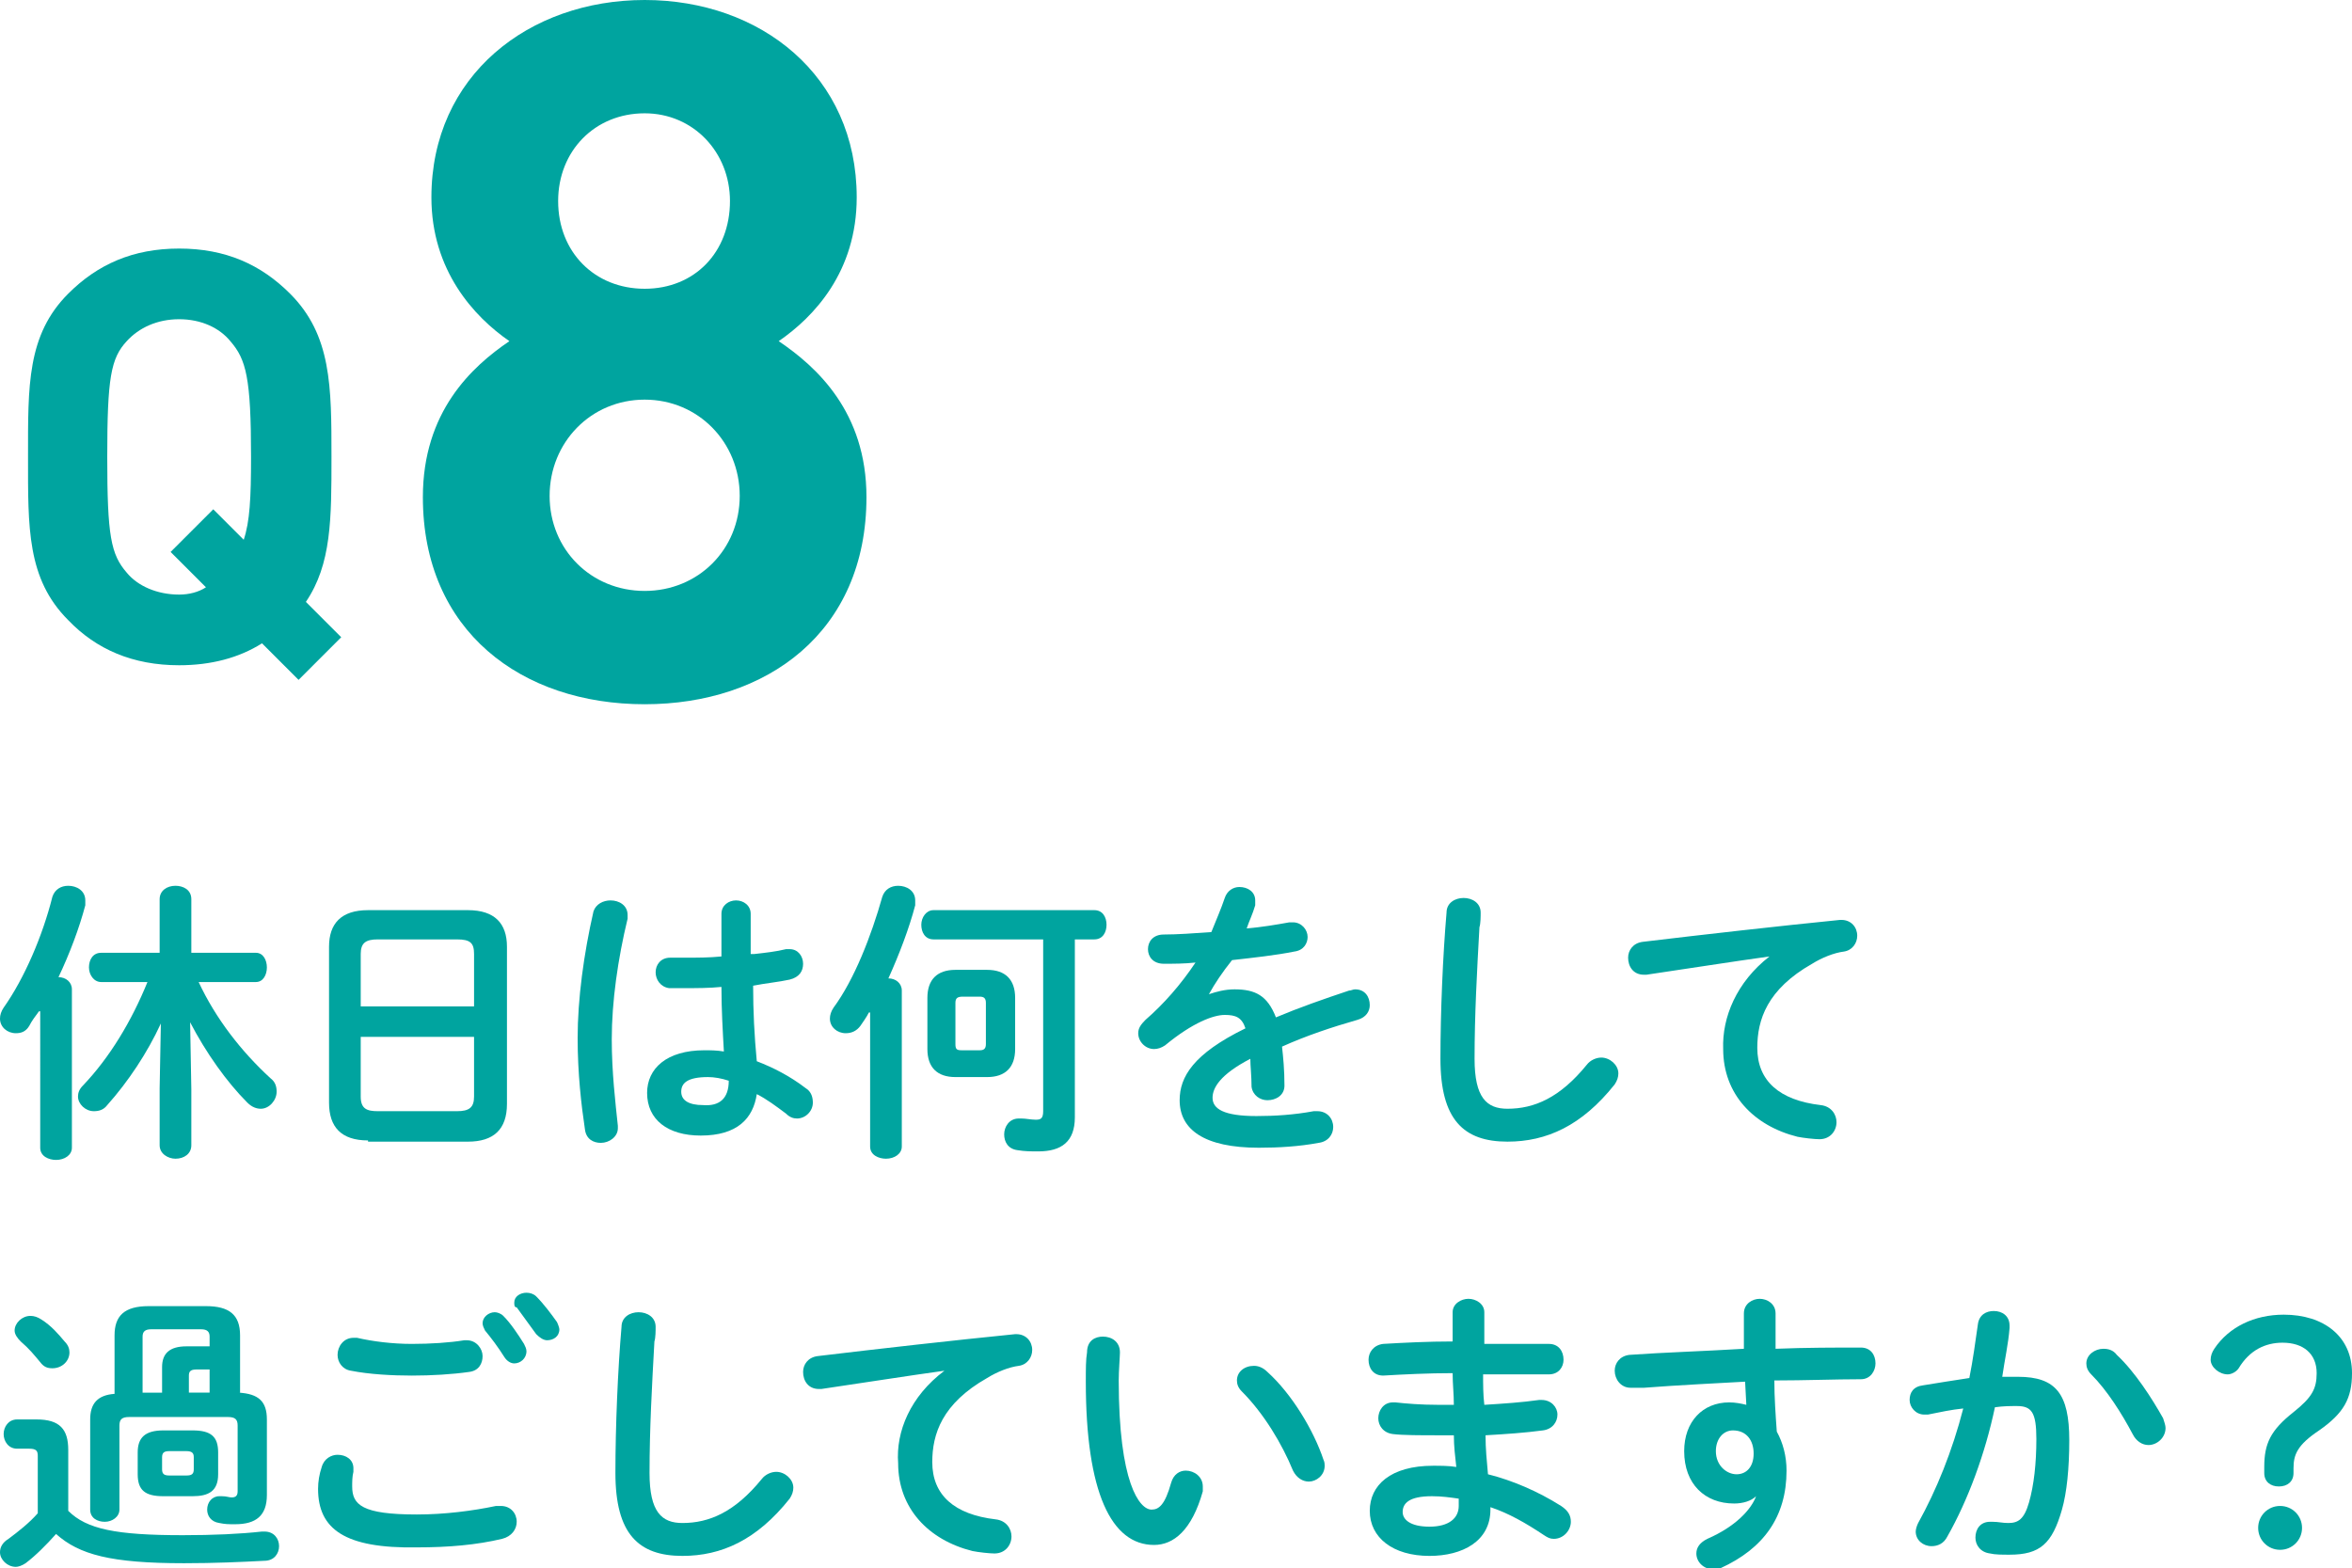 <?xml version="1.0" encoding="utf-8"?>
<!-- Generator: Adobe Illustrator 22.0.1, SVG Export Plug-In . SVG Version: 6.00 Build 0)  -->
<svg version="1.1" id="レイヤー_1" xmlns="http://www.w3.org/2000/svg" xmlns:xlink="http://www.w3.org/1999/xlink" x="0px"
	 y="0px" viewBox="0 0 193 128.7" style="enable-background:new 0 0 193 128.7;" xml:space="preserve">
<style type="text/css">
	.st0{fill:#00A49F;}
</style>
<g>
	<g>
		<g>
			<path class="st0" d="M24.5,55.8l-3-3c-1.9,1.2-4.2,1.8-6.8,1.8c-3.8,0-6.8-1.3-9.1-3.7c-3.4-3.4-3.3-7.6-3.3-13.4
				c0-5.8-0.1-10,3.3-13.4c2.4-2.4,5.3-3.7,9.1-3.7s6.7,1.3,9.1,3.7c3.4,3.4,3.4,7.6,3.4,13.4c0,5.1,0,8.8-2.1,11.9l2.9,2.9
				L24.5,55.8z M18.9,28c-0.9-1.1-2.4-1.8-4.2-1.8c-1.8,0-3.3,0.7-4.3,1.8c-1.3,1.4-1.6,3-1.6,9.5c0,6.5,0.3,8,1.6,9.5
				c0.9,1.1,2.5,1.8,4.3,1.8c0.8,0,1.6-0.2,2.2-0.6l-2.9-2.9l3.5-3.5l2.5,2.5c0.5-1.5,0.6-3.4,0.6-6.8C20.6,31,20.2,29.5,18.9,28z"
				/>
		</g>
	</g>
	<g>
		<g>
			<path class="st0" d="M52.9,57.8c-10.1,0-18.2-6-18.2-17c0-7,4-10.7,7.1-12.8c-2.9-2-6.4-5.8-6.4-11.8C35.4,6.2,43.4,0,52.9,0
				c9.5,0,17.4,6.2,17.4,16.2c0,6.1-3.5,9.8-6.4,11.8c3.1,2.1,7.2,5.8,7.2,12.8C71.1,51.9,62.9,57.8,52.9,57.8z M52.9,32.8
				c-4.4,0-7.8,3.5-7.8,7.9c0,4.4,3.4,7.8,7.8,7.8c4.4,0,7.8-3.4,7.8-7.8C60.7,36.3,57.3,32.8,52.9,32.8z M52.9,9.3
				c-4.1,0-7.1,3.1-7.1,7.2c0,4.2,3,7.2,7.1,7.2c4.1,0,7-3,7-7.2C59.9,12.5,56.9,9.3,52.9,9.3z"/>
		</g>
	</g>
	<g>
		<g>
			<path class="st0" d="M3.2,83c-0.3,0.4-0.6,0.8-0.8,1.2c-0.3,0.5-0.7,0.6-1.1,0.6c-0.7,0-1.3-0.5-1.3-1.2c0-0.3,0.1-0.6,0.3-0.9
				c1.7-2.4,3.2-5.9,4-9.1c0.2-0.6,0.7-0.9,1.3-0.9c0.7,0,1.4,0.4,1.4,1.2c0,0.1,0,0.2,0,0.4c-0.5,1.9-1.3,4-2.2,5.9
				c0.6,0,1.1,0.4,1.1,1v13c0,0.6-0.6,1-1.3,1c-0.6,0-1.3-0.3-1.3-1V83z M15.7,89.4V94c0,0.7-0.6,1.1-1.3,1.1
				c-0.6,0-1.3-0.4-1.3-1.1v-4.7l0.1-5.3c-1.1,2.4-2.7,4.8-4.4,6.7c-0.3,0.4-0.7,0.5-1.1,0.5c-0.7,0-1.3-0.6-1.3-1.2
				c0-0.3,0.1-0.6,0.4-0.9c2.2-2.3,4-5.3,5.3-8.5H8.3c-0.6,0-1-0.6-1-1.2c0-0.6,0.3-1.2,1-1.2h4.8v-4.4c0-0.7,0.6-1.1,1.3-1.1
				c0.6,0,1.3,0.3,1.3,1.1v4.4H21c0.6,0,0.9,0.6,0.9,1.2c0,0.6-0.3,1.2-0.9,1.2h-4.7c1.4,3,3.5,5.7,5.9,7.9c0.4,0.3,0.5,0.7,0.5,1.1
				c0,0.7-0.6,1.4-1.3,1.4c-0.3,0-0.7-0.1-1.1-0.5c-1.7-1.7-3.4-4.1-4.7-6.6L15.7,89.4z"/>
			<path class="st0" d="M30.2,93.6c-2.2,0-3.2-1.1-3.2-3.1V77.7c0-1.9,1-3,3.2-3h8.2c2.2,0,3.2,1.1,3.2,3v12.9
				c0,2.1-1.1,3.1-3.2,3.1H30.2z M38.9,78.3c0-0.9-0.3-1.2-1.4-1.2H31c-1,0-1.4,0.3-1.4,1.2v4.3h9.3V78.3z M37.5,91.2
				c1,0,1.4-0.3,1.4-1.2v-4.9h-9.3V90c0,1,0.5,1.2,1.4,1.2H37.5z"/>
			<path class="st0" d="M50.1,73.9c0.7,0,1.4,0.4,1.4,1.2c0,0.1,0,0.2,0,0.3c-0.8,3.3-1.3,6.8-1.3,9.9c0,2.7,0.3,5.2,0.5,7.1
				c0,0.1,0,0.1,0,0.2c0,0.7-0.7,1.2-1.4,1.2c-0.6,0-1.2-0.3-1.3-1.1c-0.3-2-0.6-4.6-0.6-7.5c0-3.2,0.5-6.9,1.3-10.4
				C48.9,74.2,49.5,73.9,50.1,73.9z M61.9,78.3c0.9-0.1,1.8-0.2,2.6-0.4c0.1,0,0.2,0,0.3,0c0.7,0,1.1,0.6,1.1,1.2
				c0,0.6-0.3,1.1-1.1,1.3c-0.9,0.2-2,0.3-3,0.5c0,2.1,0.1,4.1,0.3,6.2c1.3,0.5,2.7,1.2,4,2.2c0.5,0.3,0.6,0.8,0.6,1.2
				c0,0.7-0.6,1.3-1.3,1.3c-0.3,0-0.6-0.1-0.9-0.4c-0.8-0.6-1.6-1.2-2.4-1.6c-0.3,2-1.6,3.4-4.6,3.4c-2.7,0-4.4-1.3-4.4-3.5
				c0-2,1.6-3.5,4.7-3.5c0.5,0,1,0,1.6,0.1c-0.1-1.8-0.2-3.5-0.2-5.3c-1,0.1-2,0.1-3,0.1c-0.5,0-0.9,0-1.3,0
				c-0.7-0.1-1.1-0.7-1.1-1.3c0-0.6,0.4-1.2,1.2-1.2c0.4,0,0.8,0,1.3,0c0.9,0,1.9,0,2.9-0.1V75c0-0.7,0.6-1.1,1.2-1.1
				c0.6,0,1.2,0.4,1.2,1.1V78.3z M59.8,88.7c-0.6-0.2-1.2-0.3-1.7-0.3c-1.7,0-2.2,0.5-2.2,1.2c0,0.7,0.6,1.1,1.8,1.1
				C59,90.8,59.8,90.2,59.8,88.7z"/>
			<path class="st0" d="M71.3,83.1c-0.2,0.4-0.5,0.8-0.7,1.1c-0.3,0.4-0.7,0.6-1.2,0.6c-0.7,0-1.3-0.5-1.3-1.2
				c0-0.3,0.1-0.6,0.3-0.9c1.7-2.3,3.1-5.9,4-9.1c0.2-0.6,0.7-0.9,1.3-0.9c0.7,0,1.4,0.4,1.4,1.2c0,0.1,0,0.2,0,0.4
				c-0.5,1.9-1.3,4-2.2,6c0.6,0,1.1,0.4,1.1,1v12.8c0,0.6-0.6,1-1.3,1c-0.6,0-1.3-0.3-1.3-1V83.1z M88.2,91.7c0,2-1.1,2.8-3,2.8
				c-0.6,0-1.1,0-1.7-0.1c-0.8-0.1-1.1-0.7-1.1-1.3c0-0.6,0.4-1.3,1.2-1.3c0.1,0,0.2,0,0.2,0c0.4,0,0.8,0.1,1.2,0.1
				c0.4,0,0.6-0.1,0.6-0.7V77.1h-9c-0.7,0-1-0.6-1-1.2s0.4-1.2,1-1.2h13.2c0.7,0,1,0.6,1,1.2s-0.3,1.2-1,1.2h-1.6V91.7z M78.4,88.4
				c-1.5,0-2.3-0.8-2.3-2.3v-4.2c0-1.5,0.8-2.3,2.3-2.3H81c1.5,0,2.3,0.8,2.3,2.3v4.2c0,1.5-0.8,2.3-2.3,2.3H78.4z M80.4,86.2
				c0.3,0,0.5-0.1,0.5-0.5v-3.4c0-0.4-0.2-0.5-0.5-0.5H79c-0.4,0-0.6,0.1-0.6,0.5v3.4c0,0.4,0.1,0.5,0.5,0.5H80.4z"/>
			<path class="st0" d="M99.2,81.6c0.6-0.2,1.3-0.4,2.1-0.4c1.7,0,2.7,0.5,3.4,2.3c1.9-0.8,3.9-1.5,6-2.2c0.2,0,0.3-0.1,0.5-0.1
				c0.8,0,1.2,0.6,1.2,1.3c0,0.5-0.3,1-1,1.2c-2.1,0.6-4.2,1.3-6.2,2.2c0.1,0.9,0.2,1.9,0.2,3.2c0,0.8-0.7,1.2-1.4,1.2
				c-0.6,0-1.2-0.4-1.3-1.1c0-0.9-0.1-1.7-0.1-2.3c-2.5,1.3-3.1,2.4-3.1,3.2c0,0.9,0.9,1.5,3.6,1.5c1.5,0,3.1-0.1,4.7-0.4
				c0.1,0,0.2,0,0.3,0c0.8,0,1.3,0.6,1.3,1.3c0,0.6-0.4,1.2-1.2,1.3c-1.6,0.3-3.3,0.4-4.9,0.4c-4.5,0-6.5-1.5-6.5-3.9
				c0-1.9,1.1-3.8,5.4-5.9c-0.3-0.9-0.8-1.1-1.7-1.1c-0.9,0-2.6,0.6-4.9,2.5c-0.3,0.2-0.6,0.3-0.9,0.3c-0.7,0-1.3-0.6-1.3-1.3
				c0-0.4,0.2-0.7,0.6-1.1c1.5-1.3,2.9-2.9,4.1-4.7c-0.9,0.1-1.8,0.1-2.6,0.1c-0.9,0-1.3-0.6-1.3-1.2c0-0.6,0.4-1.2,1.3-1.2
				c1.1,0,2.5-0.1,3.9-0.2c0.4-1,0.8-1.9,1.1-2.8c0.2-0.6,0.7-0.9,1.2-0.9c0.7,0,1.3,0.4,1.3,1.1c0,0.1,0,0.2,0,0.4
				c-0.2,0.7-0.5,1.3-0.7,1.9c1.2-0.1,2.4-0.3,3.5-0.5c0.1,0,0.2,0,0.3,0c0.7,0,1.2,0.6,1.2,1.2c0,0.5-0.3,1.1-1.1,1.2
				c-1.5,0.3-3.3,0.5-5.1,0.7C100.3,79.8,99.7,80.7,99.2,81.6L99.2,81.6z"/>
			<path class="st0" d="M118.7,74.9c0-0.8,0.7-1.2,1.4-1.2c0.7,0,1.4,0.4,1.4,1.2c0,0.3,0,0.9-0.1,1.2c-0.2,3.6-0.4,7.2-0.4,10.8
				c0,3.2,1,4.1,2.7,4.1c2.2,0,4.3-0.9,6.5-3.6c0.3-0.4,0.8-0.6,1.2-0.6c0.7,0,1.4,0.6,1.4,1.3c0,0.3-0.1,0.6-0.3,0.9
				c-2.7,3.4-5.6,4.7-8.8,4.7c-3.6,0-5.5-1.8-5.5-6.8C118.2,83,118.4,78.4,118.7,74.9z"/>
			<path class="st0" d="M145.2,78.5c-2.9,0.4-6.7,1-10.1,1.5c-0.1,0-0.2,0-0.2,0c-0.9,0-1.3-0.7-1.3-1.4c0-0.6,0.4-1.2,1.2-1.3
				c5-0.6,11.2-1.3,16.2-1.8h0.1c0.8,0,1.3,0.6,1.3,1.3c0,0.6-0.4,1.2-1.1,1.3c-0.8,0.1-1.8,0.5-2.6,1c-3.7,2.1-4.5,4.6-4.5,6.9
				c0,2.7,1.8,4.3,5.2,4.7c0.9,0.1,1.3,0.8,1.3,1.4c0,0.7-0.5,1.4-1.4,1.4c-0.4,0-1.3-0.1-1.8-0.2c-3.6-0.9-6.1-3.5-6.1-7.2
				C141.3,83.5,142.5,80.6,145.2,78.5L145.2,78.5z"/>
			<path class="st0" d="M5.6,124c1.5,1.5,3.9,2,9.4,2c2.5,0,4.7-0.1,6.5-0.3h0.2c0.8,0,1.2,0.6,1.2,1.2s-0.4,1.2-1.2,1.2
				c-1.9,0.1-4.1,0.2-6.6,0.2c-6,0-8.6-0.7-10.5-2.4c-0.8,0.9-1.7,1.8-2.5,2.4c-0.3,0.2-0.6,0.3-0.8,0.3c-0.7,0-1.3-0.6-1.3-1.2
				c0-0.4,0.2-0.8,0.7-1.1c0.8-0.6,1.7-1.3,2.4-2.1v-4.7c0-0.4-0.1-0.6-0.7-0.6H1.4c-0.7,0-1.1-0.6-1.1-1.2c0-0.6,0.4-1.2,1.1-1.2H3
				c1.9,0,2.6,0.8,2.6,2.5V124z M5.3,110.1c0.3,0.3,0.4,0.6,0.4,0.9c0,0.7-0.6,1.3-1.4,1.3c-0.4,0-0.7-0.1-1-0.5
				c-0.5-0.6-0.9-1.1-1.6-1.7c-0.3-0.3-0.5-0.6-0.5-0.9c0-0.6,0.6-1.2,1.3-1.2c0.3,0,0.6,0.1,0.9,0.3C4.2,108.8,4.8,109.5,5.3,110.1
				z M19.6,114.3c1.6,0.1,2.3,0.7,2.3,2.2v6.2c0,1.7-0.9,2.4-2.6,2.4c-0.6,0-0.8,0-1.3-0.1c-0.7-0.1-1-0.6-1-1.1
				c0-0.6,0.4-1.1,1-1.1h0.2c0.4,0,0.6,0.1,0.8,0.1c0.3,0,0.5-0.1,0.5-0.5V117c0-0.5-0.2-0.7-0.8-0.7h-8.1c-0.6,0-0.8,0.2-0.8,0.7
				v6.9c0,0.6-0.6,1-1.2,1c-0.6,0-1.2-0.3-1.2-1v-7.4c0-1.3,0.6-2,2-2.1v-4.8c0-1.6,0.8-2.4,2.8-2.4h4.7c1.9,0,2.8,0.7,2.8,2.4
				V114.3z M13.4,122.8c-1.5,0-2.1-0.5-2.1-1.8v-1.8c0-1.2,0.6-1.8,2.1-1.8h2.4c1.5,0,2.1,0.5,2.1,1.8v1.8c0,1.4-0.8,1.8-2.1,1.8
				H13.4z M13.3,114.3v-2.1c0-1.1,0.6-1.7,2-1.7h1.9v-0.8c0-0.4-0.2-0.6-0.7-0.6h-4.1c-0.5,0-0.7,0.2-0.7,0.6v4.6H13.3z M15.3,121.1
				c0.4,0,0.6-0.1,0.6-0.5v-1c0-0.3-0.1-0.5-0.6-0.5h-1.4c-0.4,0-0.6,0.1-0.6,0.5v1c0,0.4,0.2,0.5,0.6,0.5H15.3z M17.2,112.4h-1.1
				c-0.5,0-0.6,0.2-0.6,0.5v1.4h1.7V112.4z"/>
			<path class="st0" d="M26.1,122.2c0-0.6,0.1-1.2,0.3-1.8c0.2-0.7,0.8-1,1.3-1c0.7,0,1.3,0.4,1.3,1.1c0,0.1,0,0.2,0,0.3
				c-0.1,0.4-0.1,0.8-0.1,1.2c0,1.5,0.8,2.3,5.3,2.3c2.3,0,4.6-0.3,6.5-0.7c0.1,0,0.3,0,0.4,0c0.8,0,1.3,0.6,1.3,1.3
				c0,0.6-0.4,1.2-1.2,1.4c-2.1,0.5-4.4,0.7-7,0.7C28.3,127.1,26.1,125.5,26.1,122.2z M33.8,110.3c1.5,0,3.1-0.1,4.3-0.3
				c0.1,0,0.1,0,0.2,0c0.8,0,1.3,0.7,1.3,1.3c0,0.6-0.3,1.2-1.1,1.3c-1.4,0.2-3.1,0.3-4.7,0.3c-1.6,0-3.5-0.1-5-0.4
				c-0.7-0.1-1.1-0.7-1.1-1.3c0-0.7,0.5-1.4,1.3-1.4c0.1,0,0.2,0,0.3,0C30.6,110.1,32.2,110.3,33.8,110.3z M39.6,108.6
				c0-0.5,0.5-0.9,1-0.9c0.2,0,0.5,0.1,0.7,0.3c0.6,0.6,1.2,1.5,1.7,2.3c0.1,0.2,0.2,0.4,0.2,0.6c0,0.6-0.5,1-1,1
				c-0.3,0-0.6-0.2-0.8-0.5c-0.5-0.8-1.1-1.6-1.6-2.2C39.7,109,39.6,108.8,39.6,108.6z M42.2,106.9c0-0.5,0.5-0.8,1-0.8
				c0.3,0,0.6,0.1,0.8,0.3c0.6,0.6,1.2,1.4,1.7,2.1c0.1,0.2,0.2,0.5,0.2,0.6c0,0.6-0.5,0.9-1,0.9c-0.3,0-0.6-0.2-0.9-0.5
				c-0.5-0.7-1.1-1.5-1.6-2.2C42.2,107.3,42.2,107.1,42.2,106.9z"/>
			<path class="st0" d="M51,108.9c0-0.8,0.7-1.2,1.4-1.2c0.7,0,1.4,0.4,1.4,1.2c0,0.3,0,0.9-0.1,1.2c-0.2,3.6-0.4,7.2-0.4,10.8
				c0,3.2,1,4.1,2.7,4.1c2.2,0,4.3-0.9,6.5-3.6c0.3-0.4,0.8-0.6,1.2-0.6c0.7,0,1.4,0.6,1.4,1.3c0,0.3-0.1,0.6-0.3,0.9
				c-2.7,3.4-5.6,4.7-8.8,4.7c-3.6,0-5.5-1.8-5.5-6.8C50.5,117,50.7,112.4,51,108.9z"/>
			<path class="st0" d="M77.5,112.5c-2.9,0.4-6.7,1-10.1,1.5c-0.1,0-0.2,0-0.2,0c-0.9,0-1.3-0.7-1.3-1.4c0-0.6,0.4-1.2,1.2-1.3
				c5-0.6,11.2-1.3,16.2-1.8h0.1c0.8,0,1.3,0.6,1.3,1.3c0,0.6-0.4,1.2-1.1,1.3c-0.8,0.1-1.8,0.5-2.6,1c-3.7,2.1-4.5,4.6-4.5,6.9
				c0,2.7,1.8,4.3,5.2,4.7c0.9,0.1,1.3,0.8,1.3,1.4c0,0.7-0.5,1.4-1.4,1.4c-0.4,0-1.3-0.1-1.8-0.2c-3.6-0.9-6.1-3.5-6.1-7.2
				C73.5,117.5,74.7,114.6,77.5,112.5L77.5,112.5z"/>
			<path class="st0" d="M90.5,109.7c0.7,0,1.4,0.4,1.4,1.3c0,0.3-0.1,1.5-0.1,2.3c0,8.4,1.7,10.6,2.7,10.6c0.6,0,1.1-0.4,1.6-2.2
				c0.2-0.7,0.7-1,1.2-1c0.7,0,1.4,0.5,1.4,1.3c0,0.1,0,0.3,0,0.4c-0.9,3.2-2.4,4.4-4,4.4c-3.5,0-5.6-4.3-5.6-13.4
				c0-1.1,0-1.8,0.1-2.4C89.2,110,89.9,109.7,90.5,109.7z M108.6,119.8c0.1,0.2,0.1,0.4,0.1,0.5c0,0.8-0.7,1.3-1.3,1.3
				c-0.5,0-1-0.3-1.3-0.9c-0.9-2.2-2.4-4.7-4.2-6.5c-0.3-0.3-0.4-0.6-0.4-0.9c0-0.7,0.6-1.2,1.4-1.2c0.3,0,0.7,0.1,1.1,0.5
				C106,114.4,107.8,117.4,108.6,119.8z"/>
			<path class="st0" d="M121.7,110.3h1.5c1.4,0,2.7,0,3.9,0c0.8,0,1.2,0.6,1.2,1.3c0,0.6-0.4,1.2-1.2,1.2c-0.9,0-2,0-3,0
				c-0.8,0-1.6,0-2.4,0c0,0.8,0,1.7,0.1,2.5c1.6-0.1,3.1-0.2,4.5-0.4h0.2c0.8,0,1.3,0.6,1.3,1.2c0,0.6-0.4,1.2-1.2,1.3
				c-1.5,0.2-3,0.3-4.7,0.4c0,1.1,0.1,2.1,0.2,3.2c2,0.5,4.1,1.4,6,2.6c0.6,0.4,0.8,0.8,0.8,1.3c0,0.7-0.6,1.4-1.4,1.4
				c-0.3,0-0.5-0.1-0.8-0.3c-1.5-1-2.9-1.8-4.4-2.3v0.2c0,2.6-2.3,3.8-5,3.8c-3,0-4.9-1.5-4.9-3.7c0-2.1,1.7-3.7,5.2-3.7
				c0.6,0,1.3,0,1.9,0.1c-0.1-0.9-0.2-1.7-0.2-2.6H118c-1.4,0-2.9,0-3.7-0.1c-0.8-0.1-1.2-0.7-1.2-1.3c0-0.6,0.4-1.3,1.2-1.3h0.2
				c0.9,0.1,2.1,0.2,3.5,0.2h1.3c0-0.9-0.1-1.7-0.1-2.6c-2,0-4,0.1-5.7,0.2c-0.8,0-1.2-0.6-1.2-1.3c0-0.6,0.4-1.2,1.2-1.3
				c1.7-0.1,3.7-0.2,5.7-0.2v-2.4c0-0.7,0.7-1.1,1.3-1.1c0.6,0,1.3,0.4,1.3,1.1V110.3z M119.7,123.6V123c-0.7-0.1-1.4-0.2-2.2-0.2
				c-1.9,0-2.4,0.6-2.4,1.3c0,0.6,0.6,1.2,2.2,1.2C118.9,125.3,119.7,124.6,119.7,123.6z"/>
			<path class="st0" d="M144.1,122.8c-0.4,0.4-1.1,0.6-1.8,0.6c-2.4,0-4.1-1.6-4.1-4.3c0-2.4,1.5-4,3.7-4c0.5,0,1,0.1,1.4,0.2
				l-0.1-1.9c-1.8,0.1-5.8,0.3-8.3,0.5c-0.3,0-0.8,0-1.1,0c-0.8,0-1.3-0.7-1.3-1.4c0-0.6,0.4-1.2,1.2-1.3c2.8-0.2,6.1-0.3,9.4-0.5
				c0-0.9,0-1.8,0-2.9c0-0.8,0.7-1.2,1.3-1.2c0.6,0,1.3,0.4,1.3,1.2v2.9c2.5-0.1,4.9-0.1,7-0.1c0.8,0,1.2,0.6,1.2,1.3
				c0,0.6-0.4,1.3-1.2,1.3c-2.1,0-4.6,0.1-7.1,0.1c0,1.4,0.1,2.8,0.2,4.2c0.5,0.9,0.8,2,0.8,3.2c0,3.8-1.9,6.4-5.4,8
				c-0.2,0.1-0.5,0.1-0.6,0.1c-0.8,0-1.4-0.6-1.4-1.3c0-0.5,0.3-0.9,0.9-1.2C142.4,125.3,143.7,123.9,144.1,122.8L144.1,122.8z
				 M140.8,119.1c0,1.2,0.9,1.9,1.7,1.9c0.8,0,1.4-0.6,1.4-1.7c0-1.1-0.6-1.9-1.7-1.9C141.4,117.4,140.8,118.1,140.8,119.1z"/>
			<path class="st0" d="M159.8,126.1c-0.3,0.6-0.8,0.8-1.3,0.8c-0.7,0-1.3-0.5-1.3-1.2c0-0.2,0.1-0.5,0.2-0.7
				c1.5-2.7,2.8-5.9,3.7-9.4c-1,0.1-1.9,0.3-2.9,0.5c-0.1,0-0.2,0-0.3,0c-0.7,0-1.2-0.6-1.2-1.2c0-0.6,0.3-1.1,1.1-1.2
				c1.2-0.2,2.5-0.4,3.8-0.6c0.3-1.5,0.5-3,0.7-4.4c0.1-0.8,0.7-1.1,1.3-1.1c0.7,0,1.3,0.4,1.3,1.2v0.2c-0.1,1.3-0.4,2.6-0.6,4
				c0.5,0,0.9,0,1.3,0c3.1,0,4.2,1.4,4.2,5.2c0,2.3-0.2,4.3-0.6,5.7c-0.8,2.8-1.8,3.7-4.3,3.7c-0.6,0-1.2,0-1.6-0.1
				c-0.8-0.1-1.2-0.7-1.2-1.3c0-0.7,0.4-1.3,1.2-1.3c0,0,0.1,0,0.2,0c0.5,0,0.8,0.1,1.3,0.1c0.8,0,1.3-0.3,1.7-1.7
				c0.4-1.4,0.6-3.2,0.6-5.2c0-2.2-0.4-2.7-1.6-2.7c-0.5,0-1.1,0-1.8,0.1C162.9,119.3,161.5,123.1,159.8,126.1z M177.5,116.4
				c0.1,0.3,0.2,0.6,0.2,0.8c0,0.8-0.7,1.4-1.4,1.4c-0.5,0-1-0.3-1.3-0.9c-0.9-1.7-2.1-3.6-3.4-4.9c-0.3-0.3-0.4-0.6-0.4-0.9
				c0-0.7,0.7-1.2,1.4-1.2c0.4,0,0.8,0.1,1.1,0.5C175.2,112.6,176.6,114.8,177.5,116.4z"/>
			<path class="st0" d="M188.2,120.9c0,0.7-0.5,1.1-1.2,1.1c-0.7,0-1.2-0.4-1.2-1.1v-0.5c0-1.9,0.5-3,2.4-4.5
				c1.5-1.2,1.9-1.9,1.9-3.2c0-1.6-1.1-2.5-2.8-2.5c-1.4,0-2.7,0.6-3.6,2.1c-0.2,0.3-0.6,0.5-0.9,0.5c-0.7,0-1.4-0.6-1.4-1.2
				c0-0.3,0.1-0.6,0.3-0.9c1.2-1.8,3.3-2.8,5.7-2.8c3.3,0,5.6,1.8,5.6,4.8c0,2.1-0.7,3.3-2.7,4.7c-1.8,1.2-2.1,2-2.1,3.1V120.9z
				 M188.9,125.4c0,1-0.8,1.8-1.8,1.8s-1.8-0.8-1.8-1.8s0.8-1.8,1.8-1.8S188.9,124.4,188.9,125.4z"/>
		</g>
	</g>
</g>
</svg>
